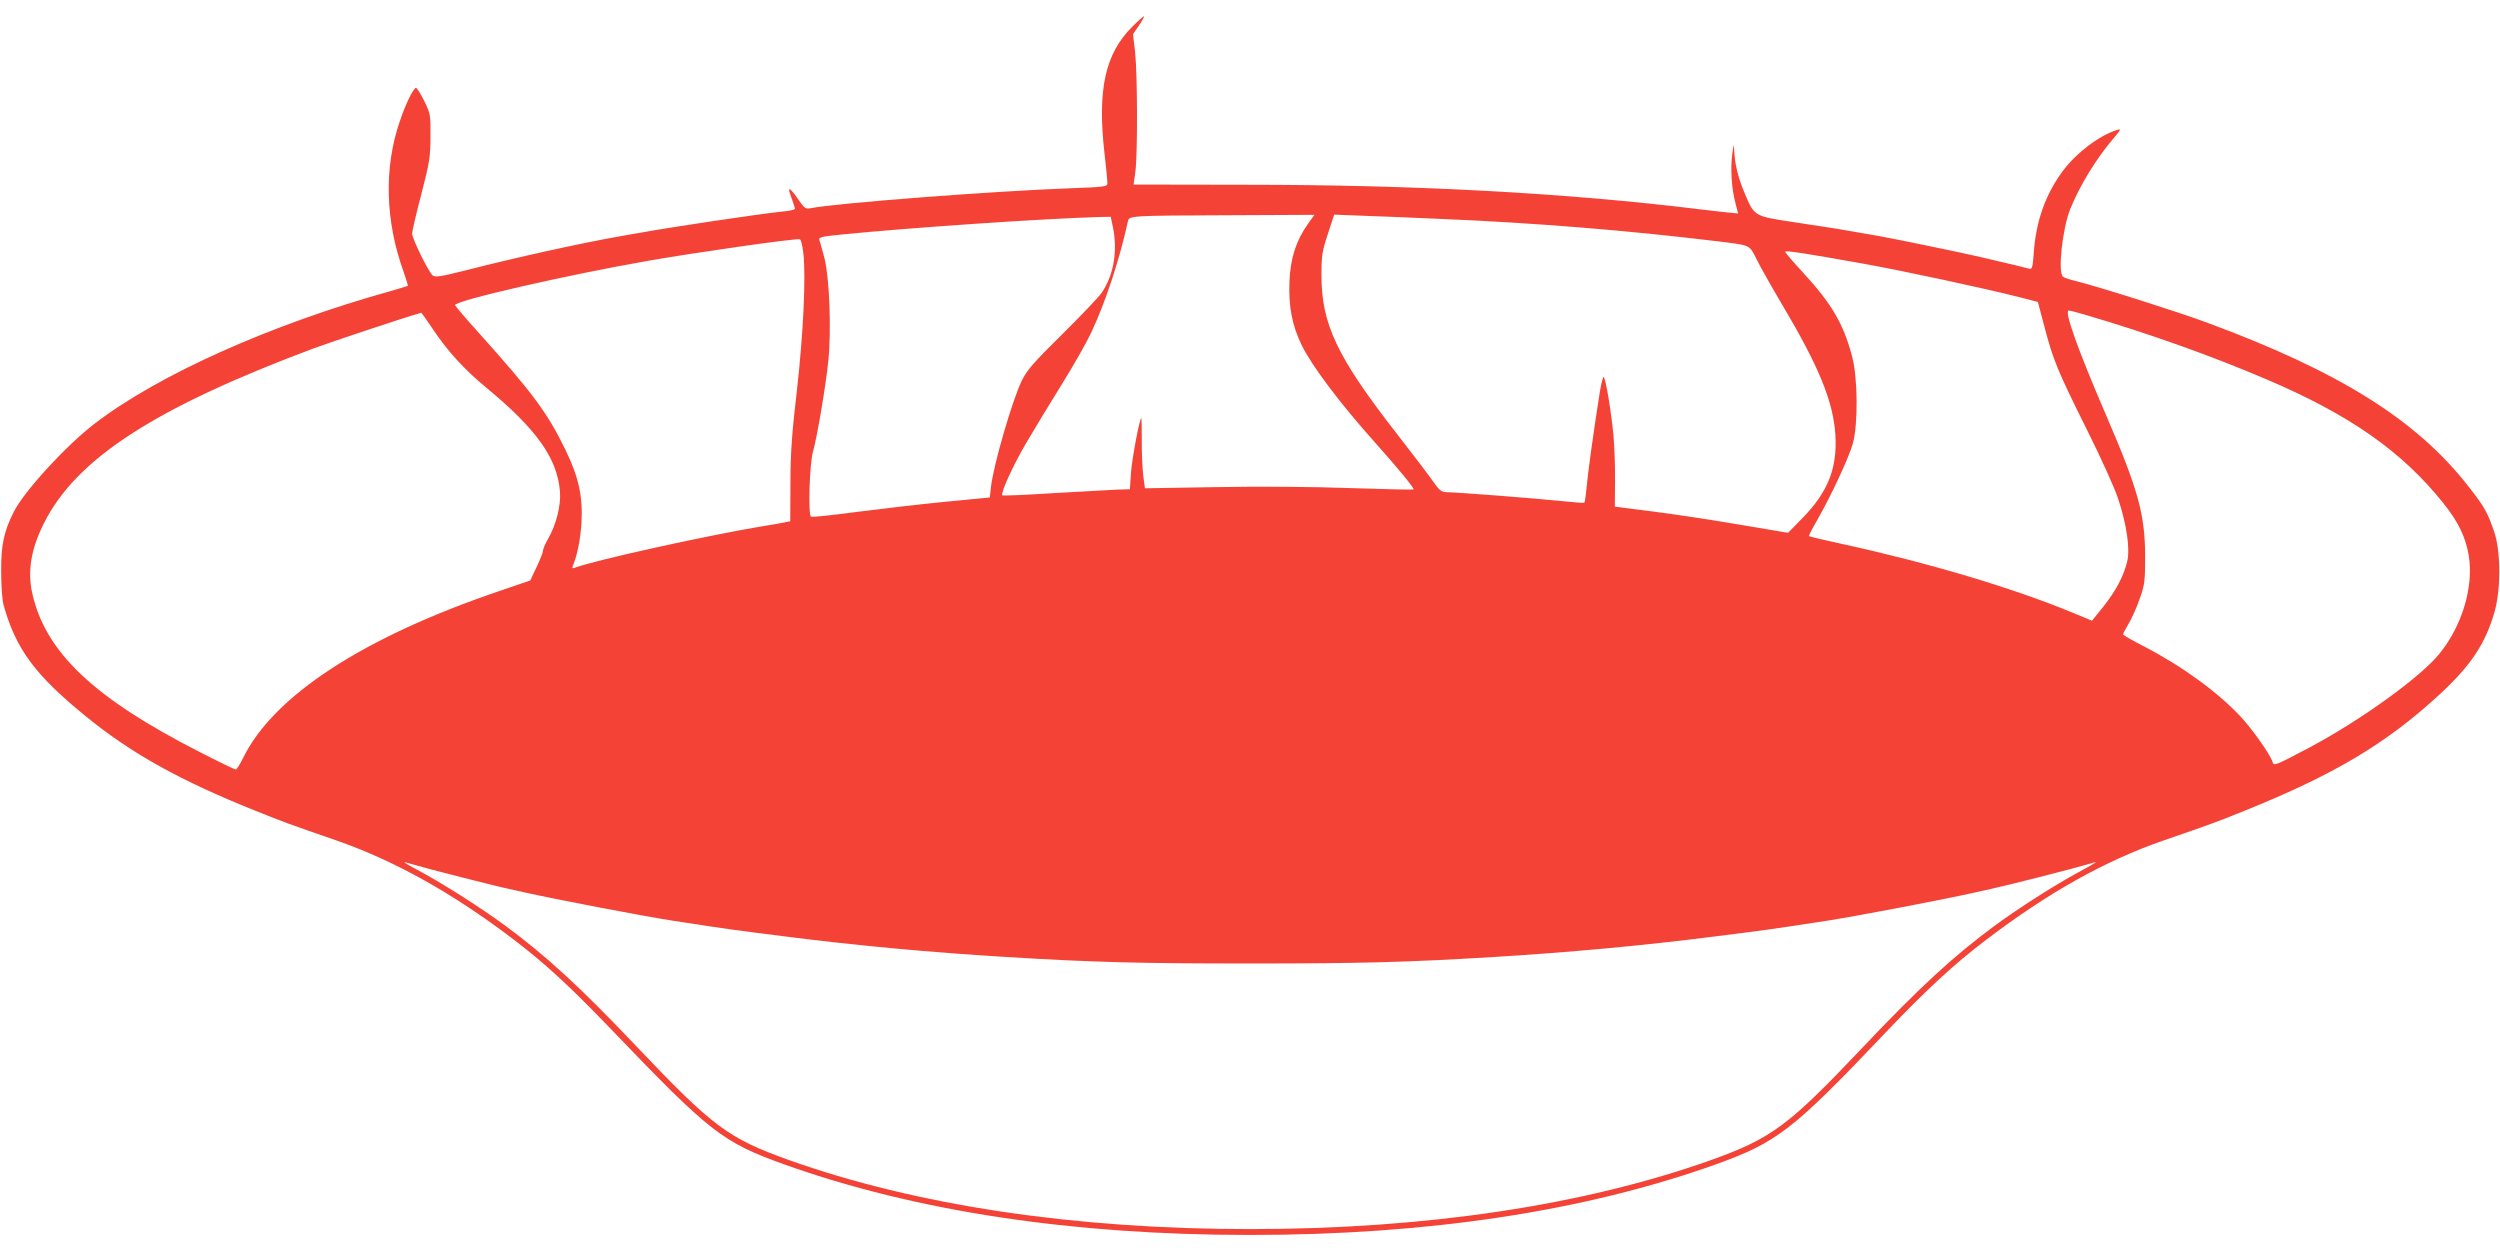 <?xml version="1.0" standalone="no"?>
<!DOCTYPE svg PUBLIC "-//W3C//DTD SVG 20010904//EN"
 "http://www.w3.org/TR/2001/REC-SVG-20010904/DTD/svg10.dtd">
<svg version="1.0" xmlns="http://www.w3.org/2000/svg"
 width="1280pt" height="640pt" viewBox="0 0 1280 640"
 preserveAspectRatio="xMidYMid meet">
<g transform="translate(0,640) scale(0.1,-0.1)"
fill="#f44336" stroke="none">
<path d="M5796 6262 c-138 -138 -178 -322 -141 -647 8 -71 15 -139 15 -151 0
-20 -6 -21 -192 -28 -387 -14 -1198 -76 -1327 -102 -25 -5 -32 -1 -59 38 -49
72 -64 78 -41 19 10 -28 19 -55 19 -60 0 -5 -33 -12 -72 -15 -100 -10 -564
-79 -710 -106 -32 -5 -82 -14 -110 -19 -214 -38 -531 -108 -805 -178 -117 -29
-145 -34 -158 -23 -21 18 -105 188 -105 214 0 11 21 102 47 201 42 162 47 192
47 295 1 111 0 118 -32 183 -18 37 -37 67 -42 67 -13 0 -53 -81 -83 -171 -82
-237 -75 -511 20 -772 13 -38 23 -70 21 -71 -2 -1 -39 -12 -83 -25 -614 -170
-1193 -429 -1519 -679 -146 -111 -364 -349 -415 -452 -51 -100 -66 -170 -65
-305 0 -73 5 -150 13 -175 63 -225 162 -358 426 -572 230 -187 478 -325 865
-480 142 -57 155 -62 415 -152 294 -103 584 -264 890 -495 172 -130 298 -246
517 -474 504 -526 567 -575 884 -689 673 -240 1472 -361 2384 -361 912 0 1711
121 2384 361 314 113 394 174 866 671 211 222 354 354 520 480 316 240 604
402 905 507 261 90 273 95 415 152 461 186 725 343 997 593 163 150 238 262
285 426 33 115 32 310 -1 408 -34 100 -50 129 -129 230 -266 344 -664 593
-1347 845 -161 59 -547 181 -670 212 -27 6 -56 16 -62 21 -28 20 -4 243 36
345 48 120 131 256 220 361 40 47 43 53 21 46 -90 -28 -205 -114 -275 -206
-90 -119 -141 -260 -152 -422 -5 -74 -9 -87 -22 -83 -9 2 -45 11 -81 20 -36 8
-112 26 -170 40 -103 24 -414 88 -517 107 -29 5 -79 14 -110 19 -72 13 -123
22 -338 54 -196 30 -193 28 -245 153 -32 77 -49 149 -51 217 -1 33 -3 29 -10
-24 -10 -75 -3 -179 17 -252 l13 -51 -62 6 c-34 4 -100 11 -147 17 -673 82
-1447 124 -2305 124 l-581 1 9 65 c12 89 11 494 -1 610 l-11 95 30 44 c17 24
28 45 26 47 -2 2 -29 -22 -61 -54z m900 -1009 c-60 -86 -89 -174 -94 -294 -5
-128 13 -223 62 -325 53 -108 194 -296 379 -503 123 -138 200 -232 194 -237
-2 -2 -148 1 -323 7 -186 7 -472 9 -686 5 l-366 -6 -9 68 c-4 37 -8 118 -7
180 0 61 -1 112 -2 112 -9 0 -47 -203 -53 -275 l-6 -90 -70 -2 c-38 -2 -184
-10 -324 -18 -139 -9 -256 -14 -259 -11 -10 11 54 152 124 271 39 66 119 199
179 295 60 96 128 216 151 265 74 157 145 372 189 572 7 29 8 29 527 31 l428
2 -34 -47z m684 26 c478 -20 947 -58 1410 -114 178 -22 165 -16 205 -95 19
-38 78 -143 131 -232 188 -317 260 -494 271 -663 11 -170 -37 -292 -165 -424
l-77 -79 -255 43 c-140 24 -340 54 -444 67 l-188 24 1 129 c1 72 -3 177 -8
235 -12 127 -41 300 -51 300 -3 0 -12 -35 -19 -77 -34 -217 -60 -407 -67 -481
-4 -45 -9 -84 -13 -86 -3 -2 -62 3 -131 10 -128 13 -524 44 -576 44 -24 1 -36
11 -65 53 -20 29 -103 138 -184 242 -311 399 -390 566 -389 820 0 97 4 122 33
208 l32 98 157 -6 c86 -3 263 -10 392 -16z m-1681 -46 c24 -122 2 -246 -60
-334 -17 -24 -109 -120 -204 -214 -145 -143 -177 -180 -204 -235 -50 -105
-143 -427 -157 -541 l-6 -56 -227 -22 c-124 -12 -329 -36 -454 -52 -126 -17
-232 -28 -235 -24 -15 14 -7 269 10 330 22 79 65 331 79 468 16 154 6 420 -19
522 -12 44 -23 87 -27 96 -5 14 11 18 112 28 348 35 1036 82 1324 90 l56 1 12
-57z m-1586 -129 c14 -118 0 -413 -33 -704 -25 -213 -33 -320 -33 -472 l-1
-197 -26 -5 c-14 -3 -68 -13 -120 -21 -281 -47 -858 -174 -954 -211 -16 -6
-18 -4 -12 12 22 53 37 128 43 214 8 135 -13 235 -81 375 -94 193 -166 290
-443 599 -68 75 -123 140 -123 144 0 23 572 154 990 227 259 45 751 115 775
110 6 -1 14 -33 18 -71z m5427 -54 c216 -39 616 -125 805 -173 l89 -23 33
-125 c44 -169 66 -224 215 -523 71 -142 145 -304 163 -360 44 -133 62 -257 46
-322 -19 -76 -58 -149 -121 -229 l-59 -73 -104 43 c-306 126 -731 253 -1180
351 -89 19 -163 37 -165 39 -2 2 17 39 42 82 70 122 164 323 183 394 27 100
25 338 -5 447 -45 167 -104 267 -251 427 -50 54 -91 102 -91 106 0 8 98 -7
400 -61z m1134 -261 c320 -94 642 -208 930 -331 425 -181 694 -369 905 -633
78 -97 116 -177 131 -270 26 -160 -34 -359 -150 -502 -97 -120 -402 -340 -665
-480 -182 -96 -183 -96 -190 -73 -12 38 -104 168 -164 232 -118 126 -301 259
-495 359 -58 30 -106 57 -106 61 0 4 14 30 31 59 16 28 42 86 56 128 24 67 26
91 26 211 0 214 -35 342 -198 720 -148 343 -218 540 -193 540 6 0 43 -9 82
-21z m-8460 -71 c75 -113 163 -210 276 -303 257 -212 363 -361 377 -531 6 -70
-19 -171 -62 -245 -14 -24 -25 -51 -25 -59 0 -9 -15 -46 -33 -84 l-32 -68
-155 -53 c-699 -237 -1160 -537 -1316 -857 -16 -32 -32 -58 -37 -58 -5 0 -88
40 -185 90 -542 276 -790 511 -857 813 -25 113 -6 227 60 358 165 330 566 590
1380 895 86 32 483 164 533 177 9 3 18 5 19 6 1 0 27 -36 57 -81z m146 -2809
c107 -27 218 -55 245 -60 28 -6 66 -15 85 -19 165 -37 617 -123 755 -144 298
-46 316 -48 570 -80 367 -47 746 -82 1140 -106 445 -27 675 -33 1245 -33 570
0 800 6 1245 33 394 24 773 59 1140 106 254 32 272 34 570 80 138 21 590 107
755 144 19 4 58 13 85 19 68 14 429 106 488 124 26 8 47 14 47 12 0 -2 -42
-26 -92 -53 -117 -63 -306 -184 -423 -270 -214 -158 -385 -315 -684 -631 -375
-396 -461 -459 -769 -570 -651 -232 -1461 -354 -2362 -354 -901 0 -1711 122
-2362 354 -310 111 -388 170 -775 577 -290 306 -464 466 -678 624 -117 86
-306 207 -422 270 -51 27 -93 51 -93 53 0 2 21 -4 48 -12 26 -8 135 -37 242
-64z"/>
</g>
</svg>
